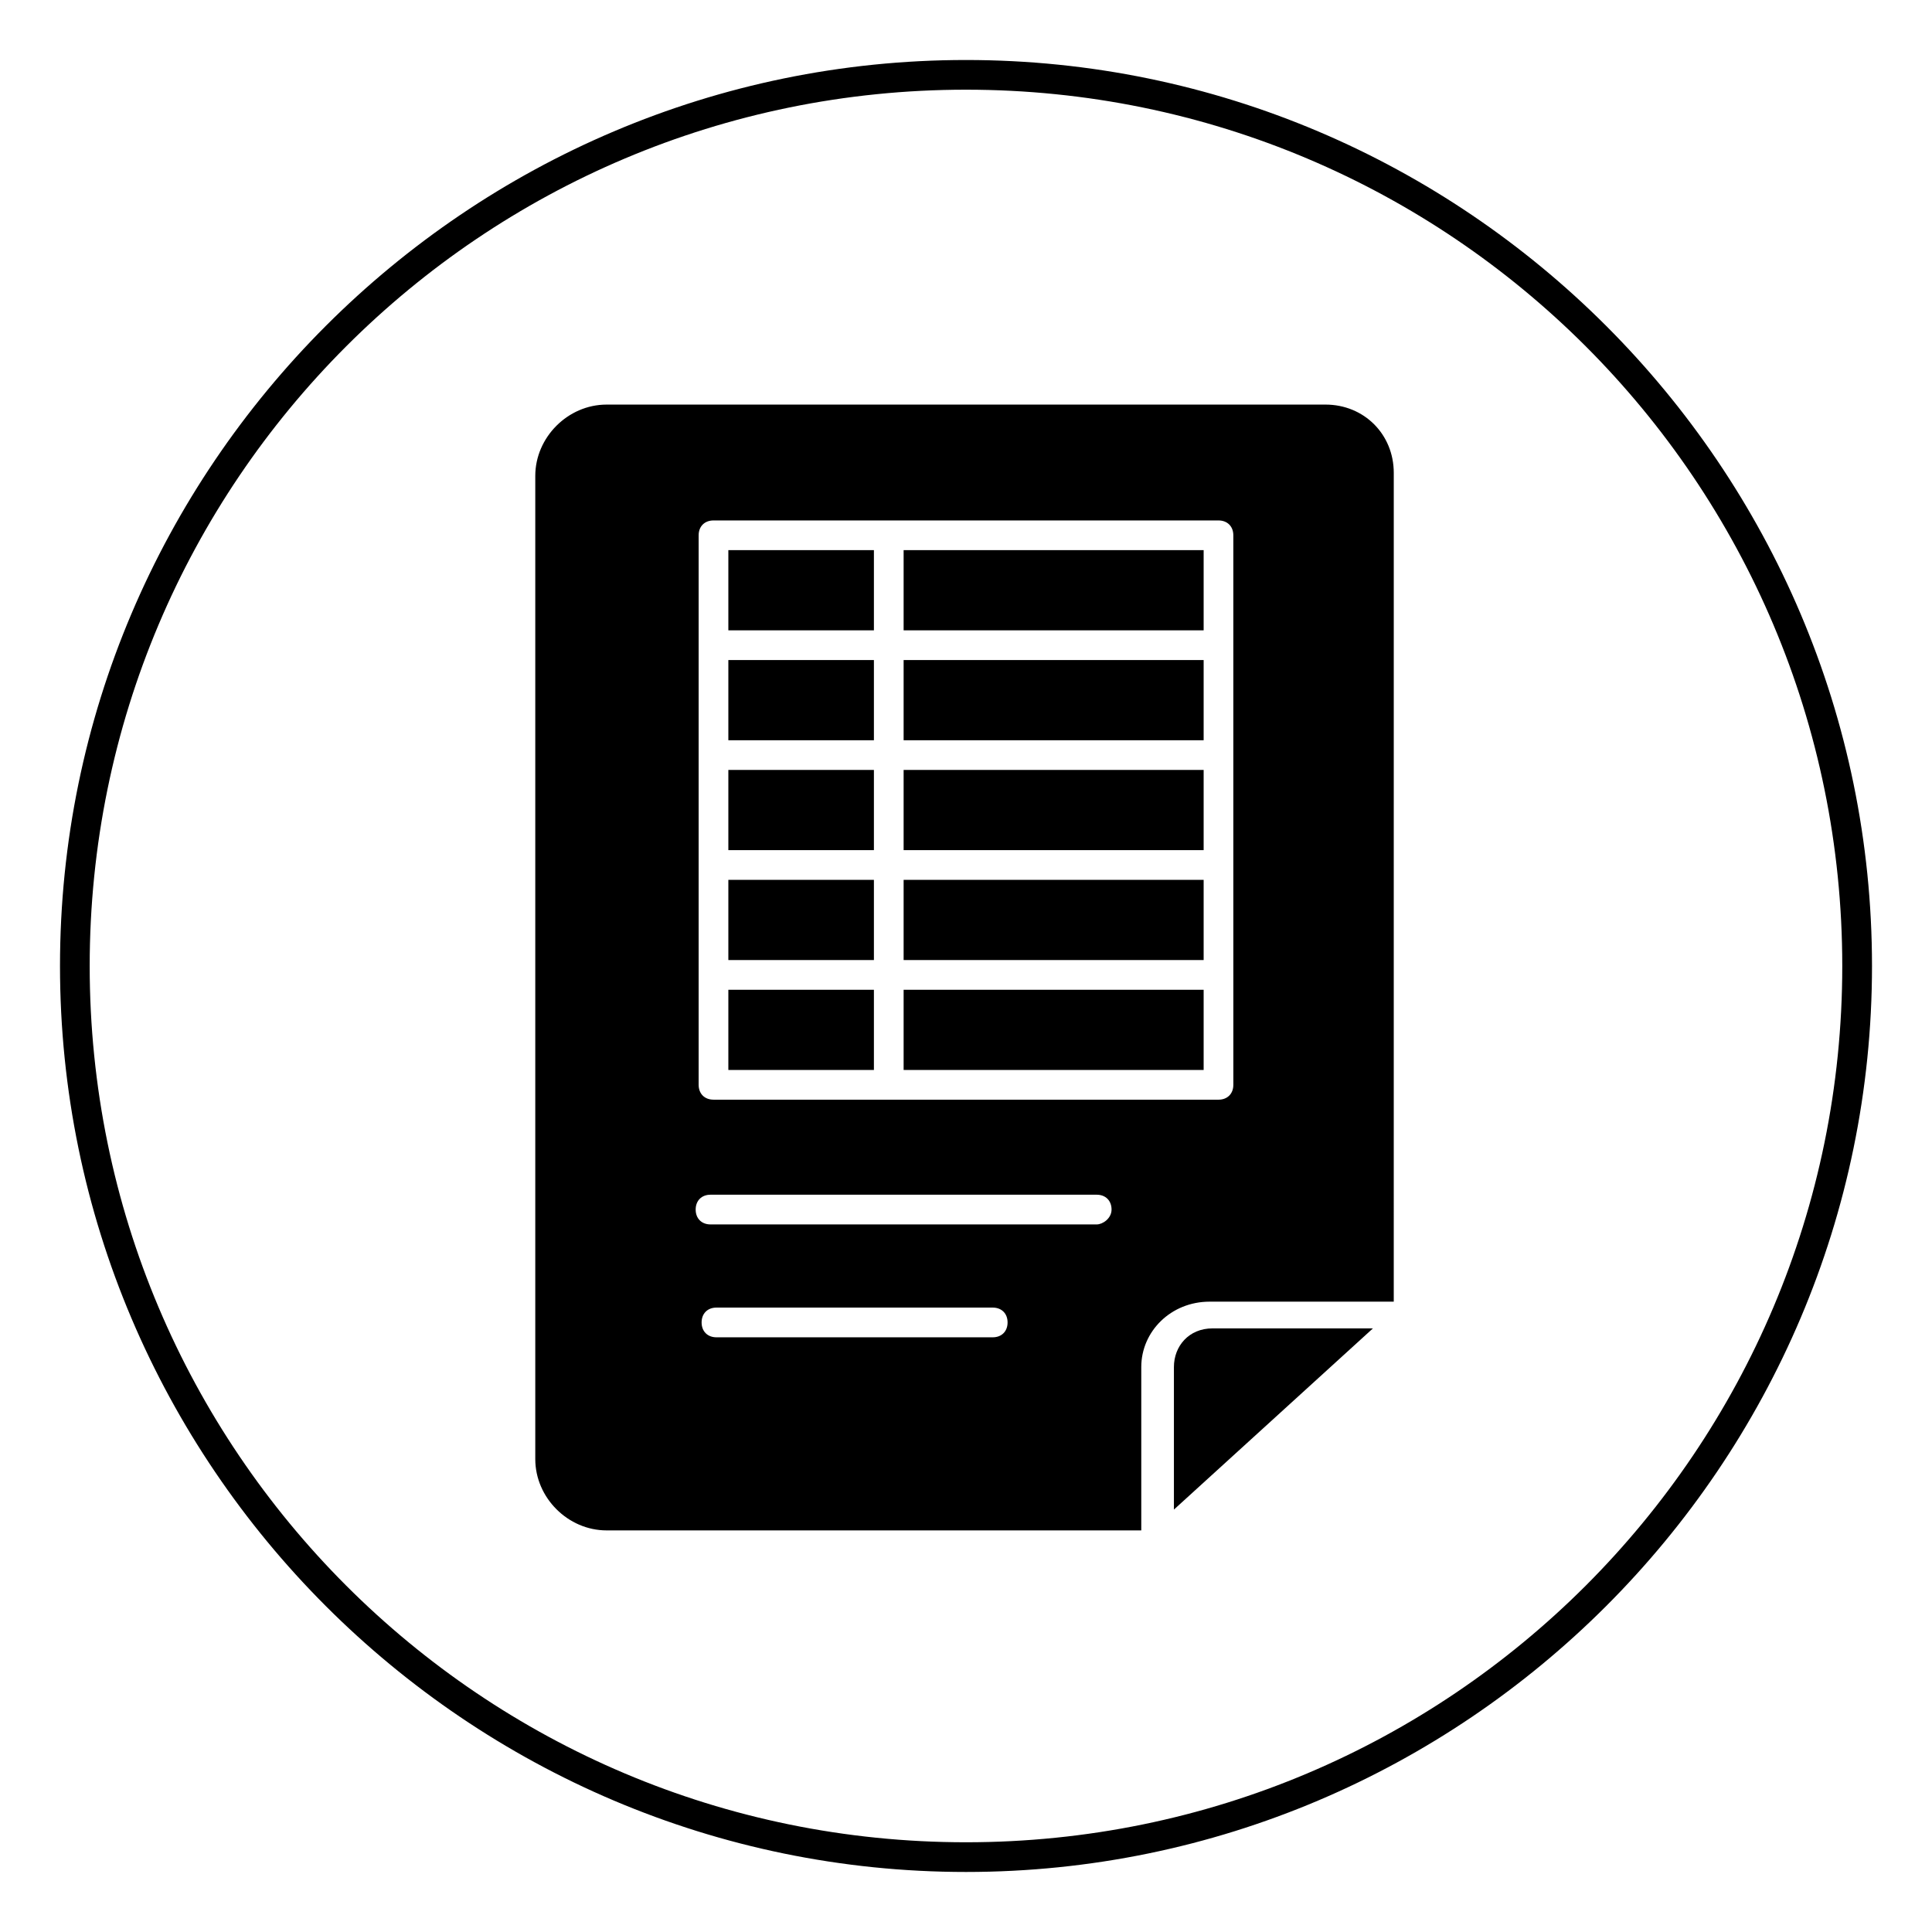 <?xml version="1.0" encoding="UTF-8"?>
<!-- Uploaded to: SVG Repo, www.svgrepo.com, Generator: SVG Repo Mixer Tools -->
<svg fill="#000000" width="800px" height="800px" version="1.1" viewBox="144 144 512 512" xmlns="http://www.w3.org/2000/svg">
 <g>
  <path d="m400 159.9c-132.25 0-240.1 107.85-240.1 240.1s107.85 240.09 240.1 240.09 240.1-107.85 240.1-240.1c-0.004-132.25-107.85-240.09-240.1-240.09zm0 472.32c-128.32 0-232.23-103.91-232.23-232.22 0-128.32 103.91-232.23 232.23-232.23 128.31 0 232.22 103.91 232.22 232.23 0 128.31-103.91 232.22-232.22 232.22z"/>
  <path d="m383.47 318.92h79.508v21.254h-79.508z"/>
  <path d="m383.47 406.3h79.508v21.254h-79.508z"/>
  <path d="m337.02 406.3h38.574v21.254h-38.574z"/>
  <path d="m383.47 377.17h79.508v21.254h-79.508z"/>
  <path d="m383.47 348.04h79.508v21.254h-79.508z"/>
  <path d="m337.02 348.04h38.574v21.254h-38.574z"/>
  <path d="m337.02 377.17h38.574v21.254h-38.574z"/>
  <path d="m337.02 318.92h38.574v21.254h-38.574z"/>
  <path d="m383.47 289.79h79.508v21.254h-79.508z"/>
  <path d="m337.02 289.79h38.574v21.254h-38.574z"/>
  <path d="m495.25 251.22h-190.5c-10.234 0-18.895 8.66-18.895 18.895v260.56c0 10.234 8.66 18.895 18.895 18.895h141.7v-43.297c0-9.445 7.871-17.32 18.105-17.32h48.805l0.004-219.63c0-10.234-7.871-18.105-18.105-18.105zm-88.168 247.18h-73.211c-2.363 0-3.938-1.574-3.938-3.938 0-2.363 1.574-3.938 3.938-3.938h73.211c2.363 0 3.938 1.574 3.938 3.938 0 2.363-1.574 3.938-3.938 3.938zm27.555-29.914h-102.34c-2.363 0-3.938-1.574-3.938-3.938s1.574-3.938 3.938-3.938h102.34c2.363 0 3.938 1.574 3.938 3.938-0.004 2.363-2.363 3.938-3.938 3.938zm36.211-66.125v29.129c0 2.363-1.574 3.938-3.938 3.938l-87.379-0.004h-46.445c-2.363 0-3.938-1.574-3.938-3.938v-56.676-1.574-87.375c0-2.363 1.574-3.938 3.938-3.938h133.82c2.363 0 3.938 1.574 3.938 3.938v85.801 1.574z"/>
  <path d="m455.1 506.27v37.785l52.742-48.02h-42.508c-6.297 0.004-10.234 4.727-10.234 10.234z"/>
 </g>
</svg>
